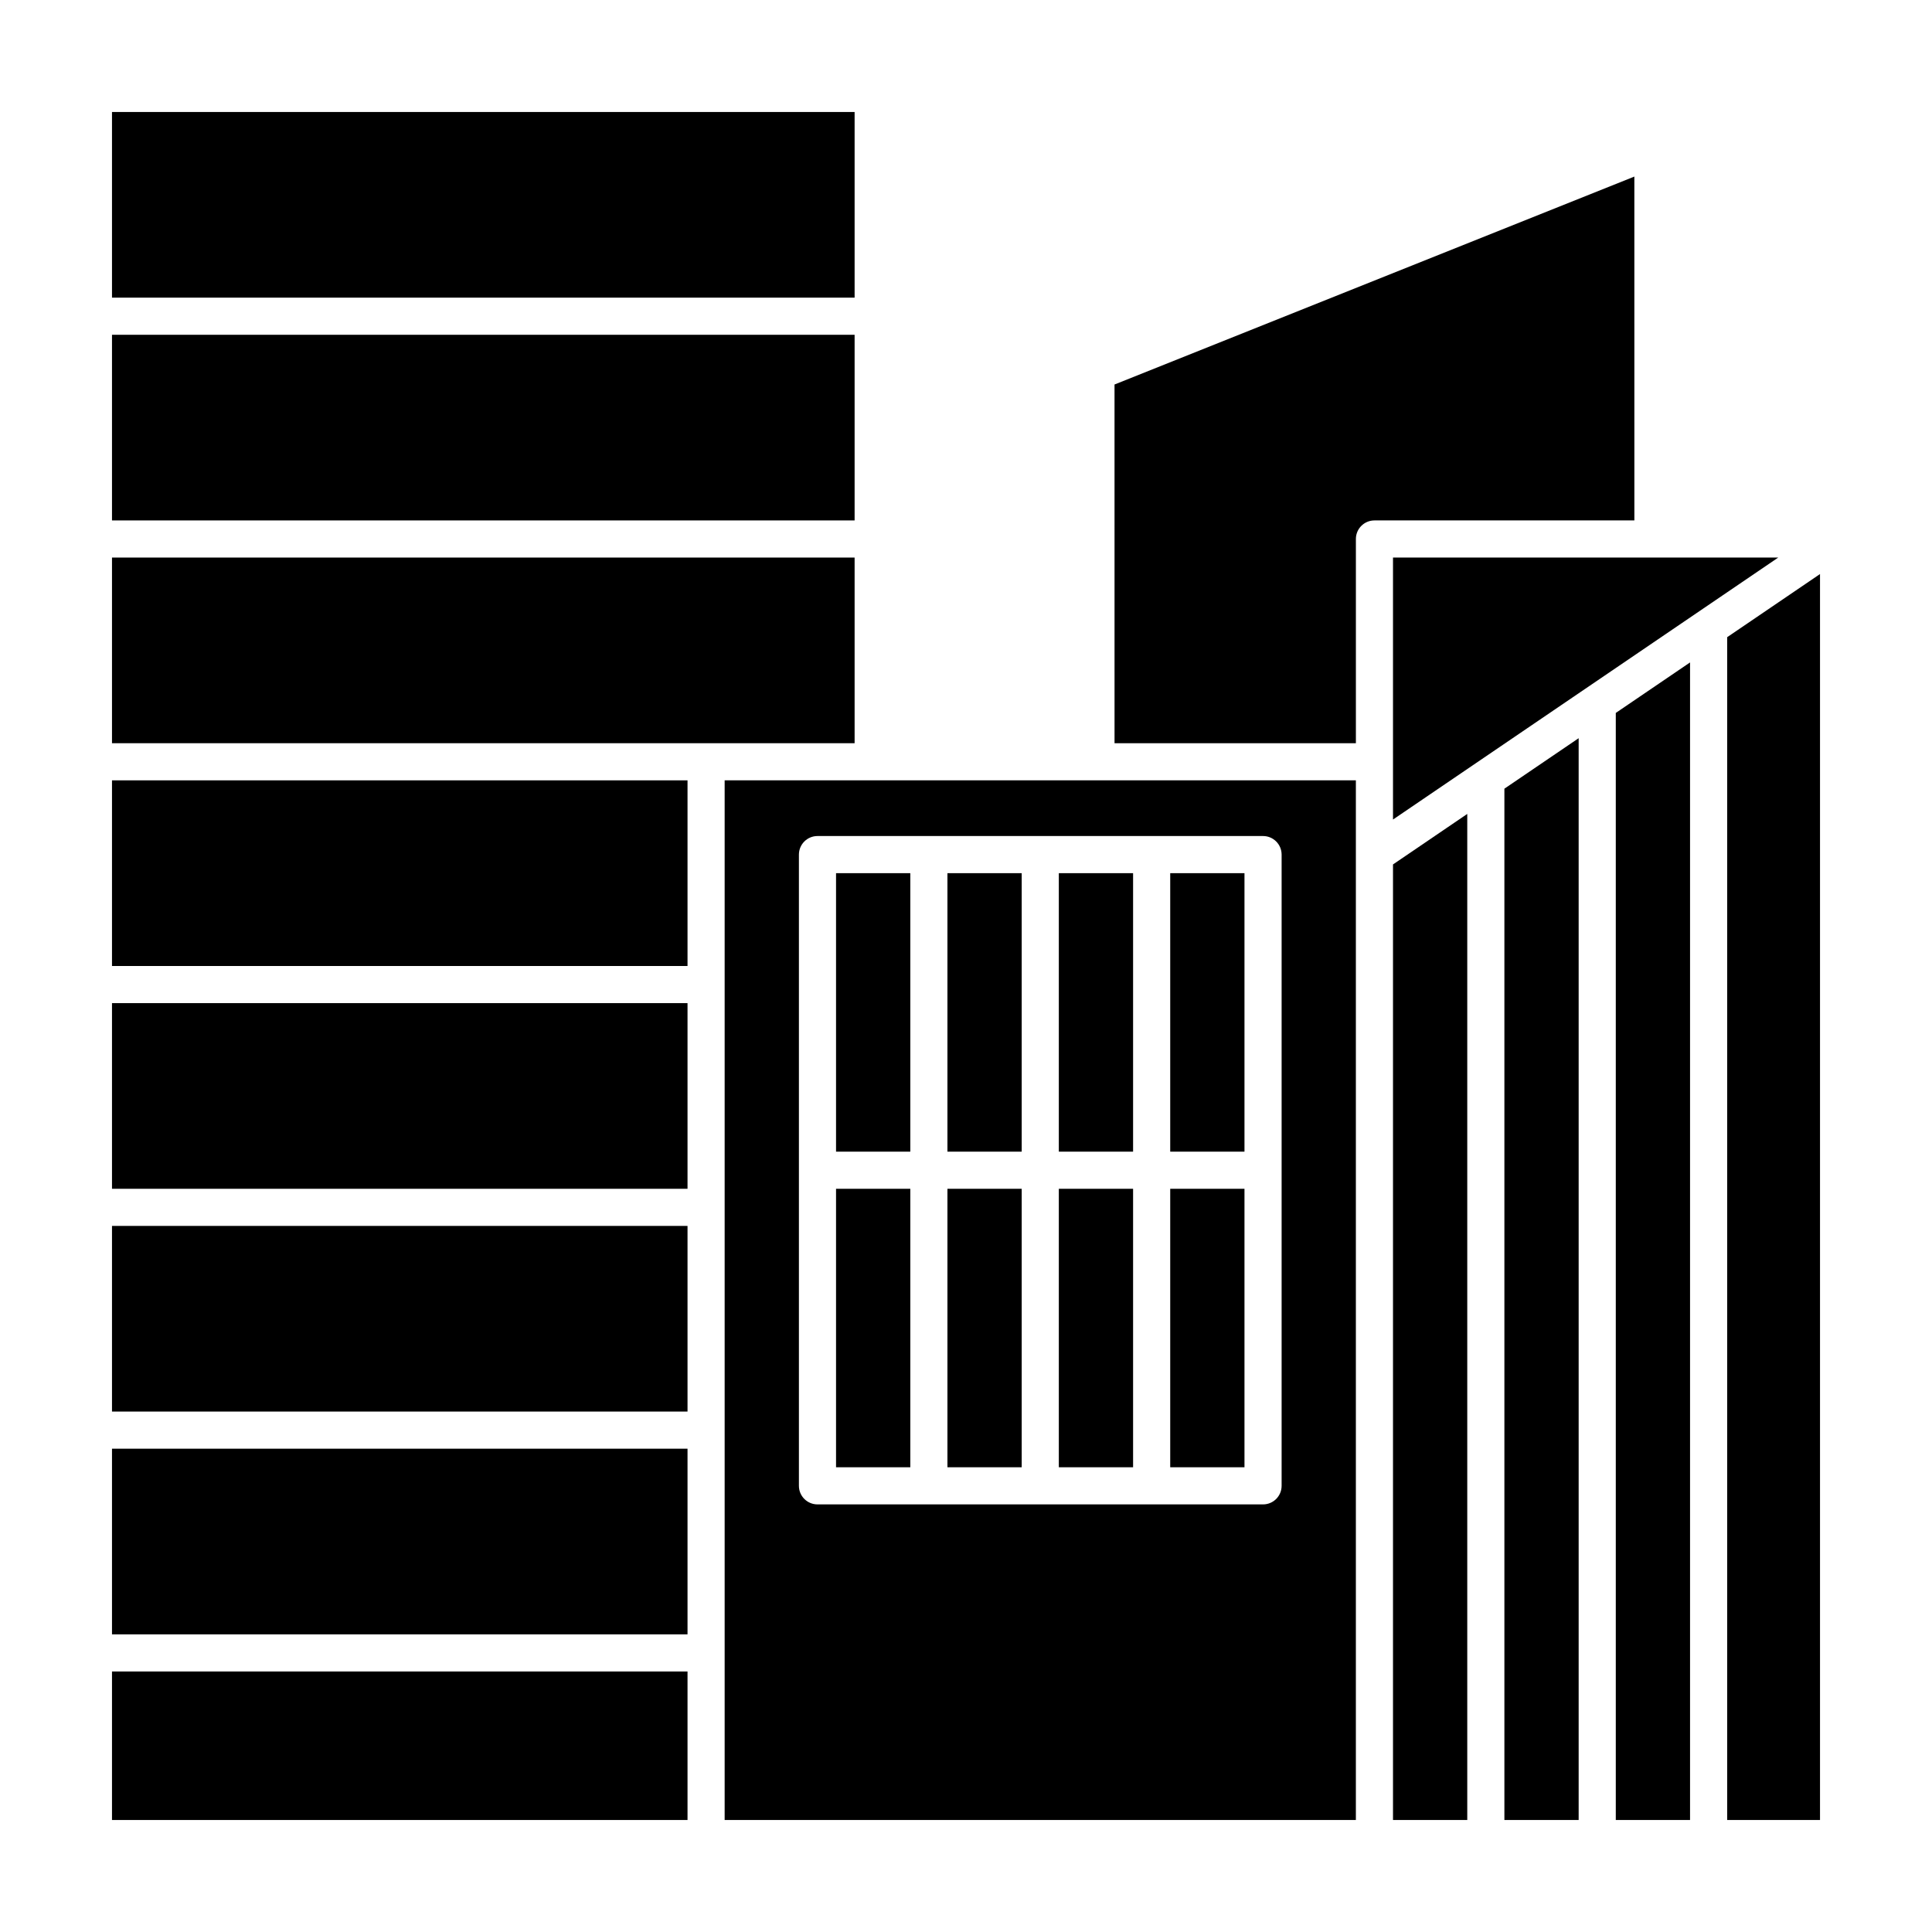 <?xml version="1.0" encoding="UTF-8"?>
<!-- Uploaded to: SVG Repo, www.svgrepo.com, Generator: SVG Repo Mixer Tools -->
<svg fill="#000000" width="800px" height="800px" version="1.1" viewBox="144 144 512 512" xmlns="http://www.w3.org/2000/svg">
 <g>
  <path d="m370.48 291.76h-196.8v49.199h196.8z"/>
  <path d="m454.12 375.4h19.68v73.801h-19.68z"/>
  <path d="m424.6 375.4h19.68v73.801h-19.68z"/>
  <path d="m454.12 459.04h19.68v73.801h-19.68z"/>
  <path d="m395.08 375.4h19.68v73.801h-19.68z"/>
  <path d="m173.68 350.8h152.52v49.199h-152.52z"/>
  <path d="m173.68 232.72h196.8v49.199h-196.8z"/>
  <path d="m173.68 586.96h152.52v39.359h-152.52z"/>
  <path d="m173.68 173.68h196.8v49.199h-196.8z"/>
  <path d="m173.68 409.84h152.52v49.199h-152.52z"/>
  <path d="m173.68 468.88h152.52v49.199h-152.52z"/>
  <path d="m173.68 527.92h152.52v49.199h-152.52z"/>
  <path d="m424.6 459.04h19.68v73.801h-19.68z"/>
  <path d="m513.16 626.32h19.68v-266.62l-19.68 13.383z"/>
  <path d="m513.16 291.76v69.426c12.645-8.598 86.832-59.047 102.09-69.426z"/>
  <path d="m572.2 626.32h19.68v-306.77l-19.68 13.383z"/>
  <path d="m601.72 626.32h24.602v-330.19l-24.602 16.73z"/>
  <path d="m395.08 459.04h19.68v73.801h-19.68z"/>
  <path d="m542.68 626.32h19.68v-286.69l-19.68 13.379z"/>
  <path d="m365.56 459.04h19.68v73.801h-19.68z"/>
  <path d="m577.12 190.79-137.76 55.105 0.004 95.066h63.961v-54.121c0-2.719 2.203-4.922 4.922-4.922h68.879z"/>
  <path d="m365.56 375.4h19.68v73.801h-19.68z"/>
  <path d="m336.04 626.32h167.28v-275.52l-167.28-0.004zm19.68-172.2v-83.641c0-2.719 2.203-4.922 4.922-4.922h59.039 59.039c2.719 0 4.922 2.203 4.922 4.922v167.28c0 2.719-2.203 4.922-4.922 4.922h-59.039-59.039c-2.719 0-4.922-2.203-4.922-4.922z"/>
 </g>
</svg>